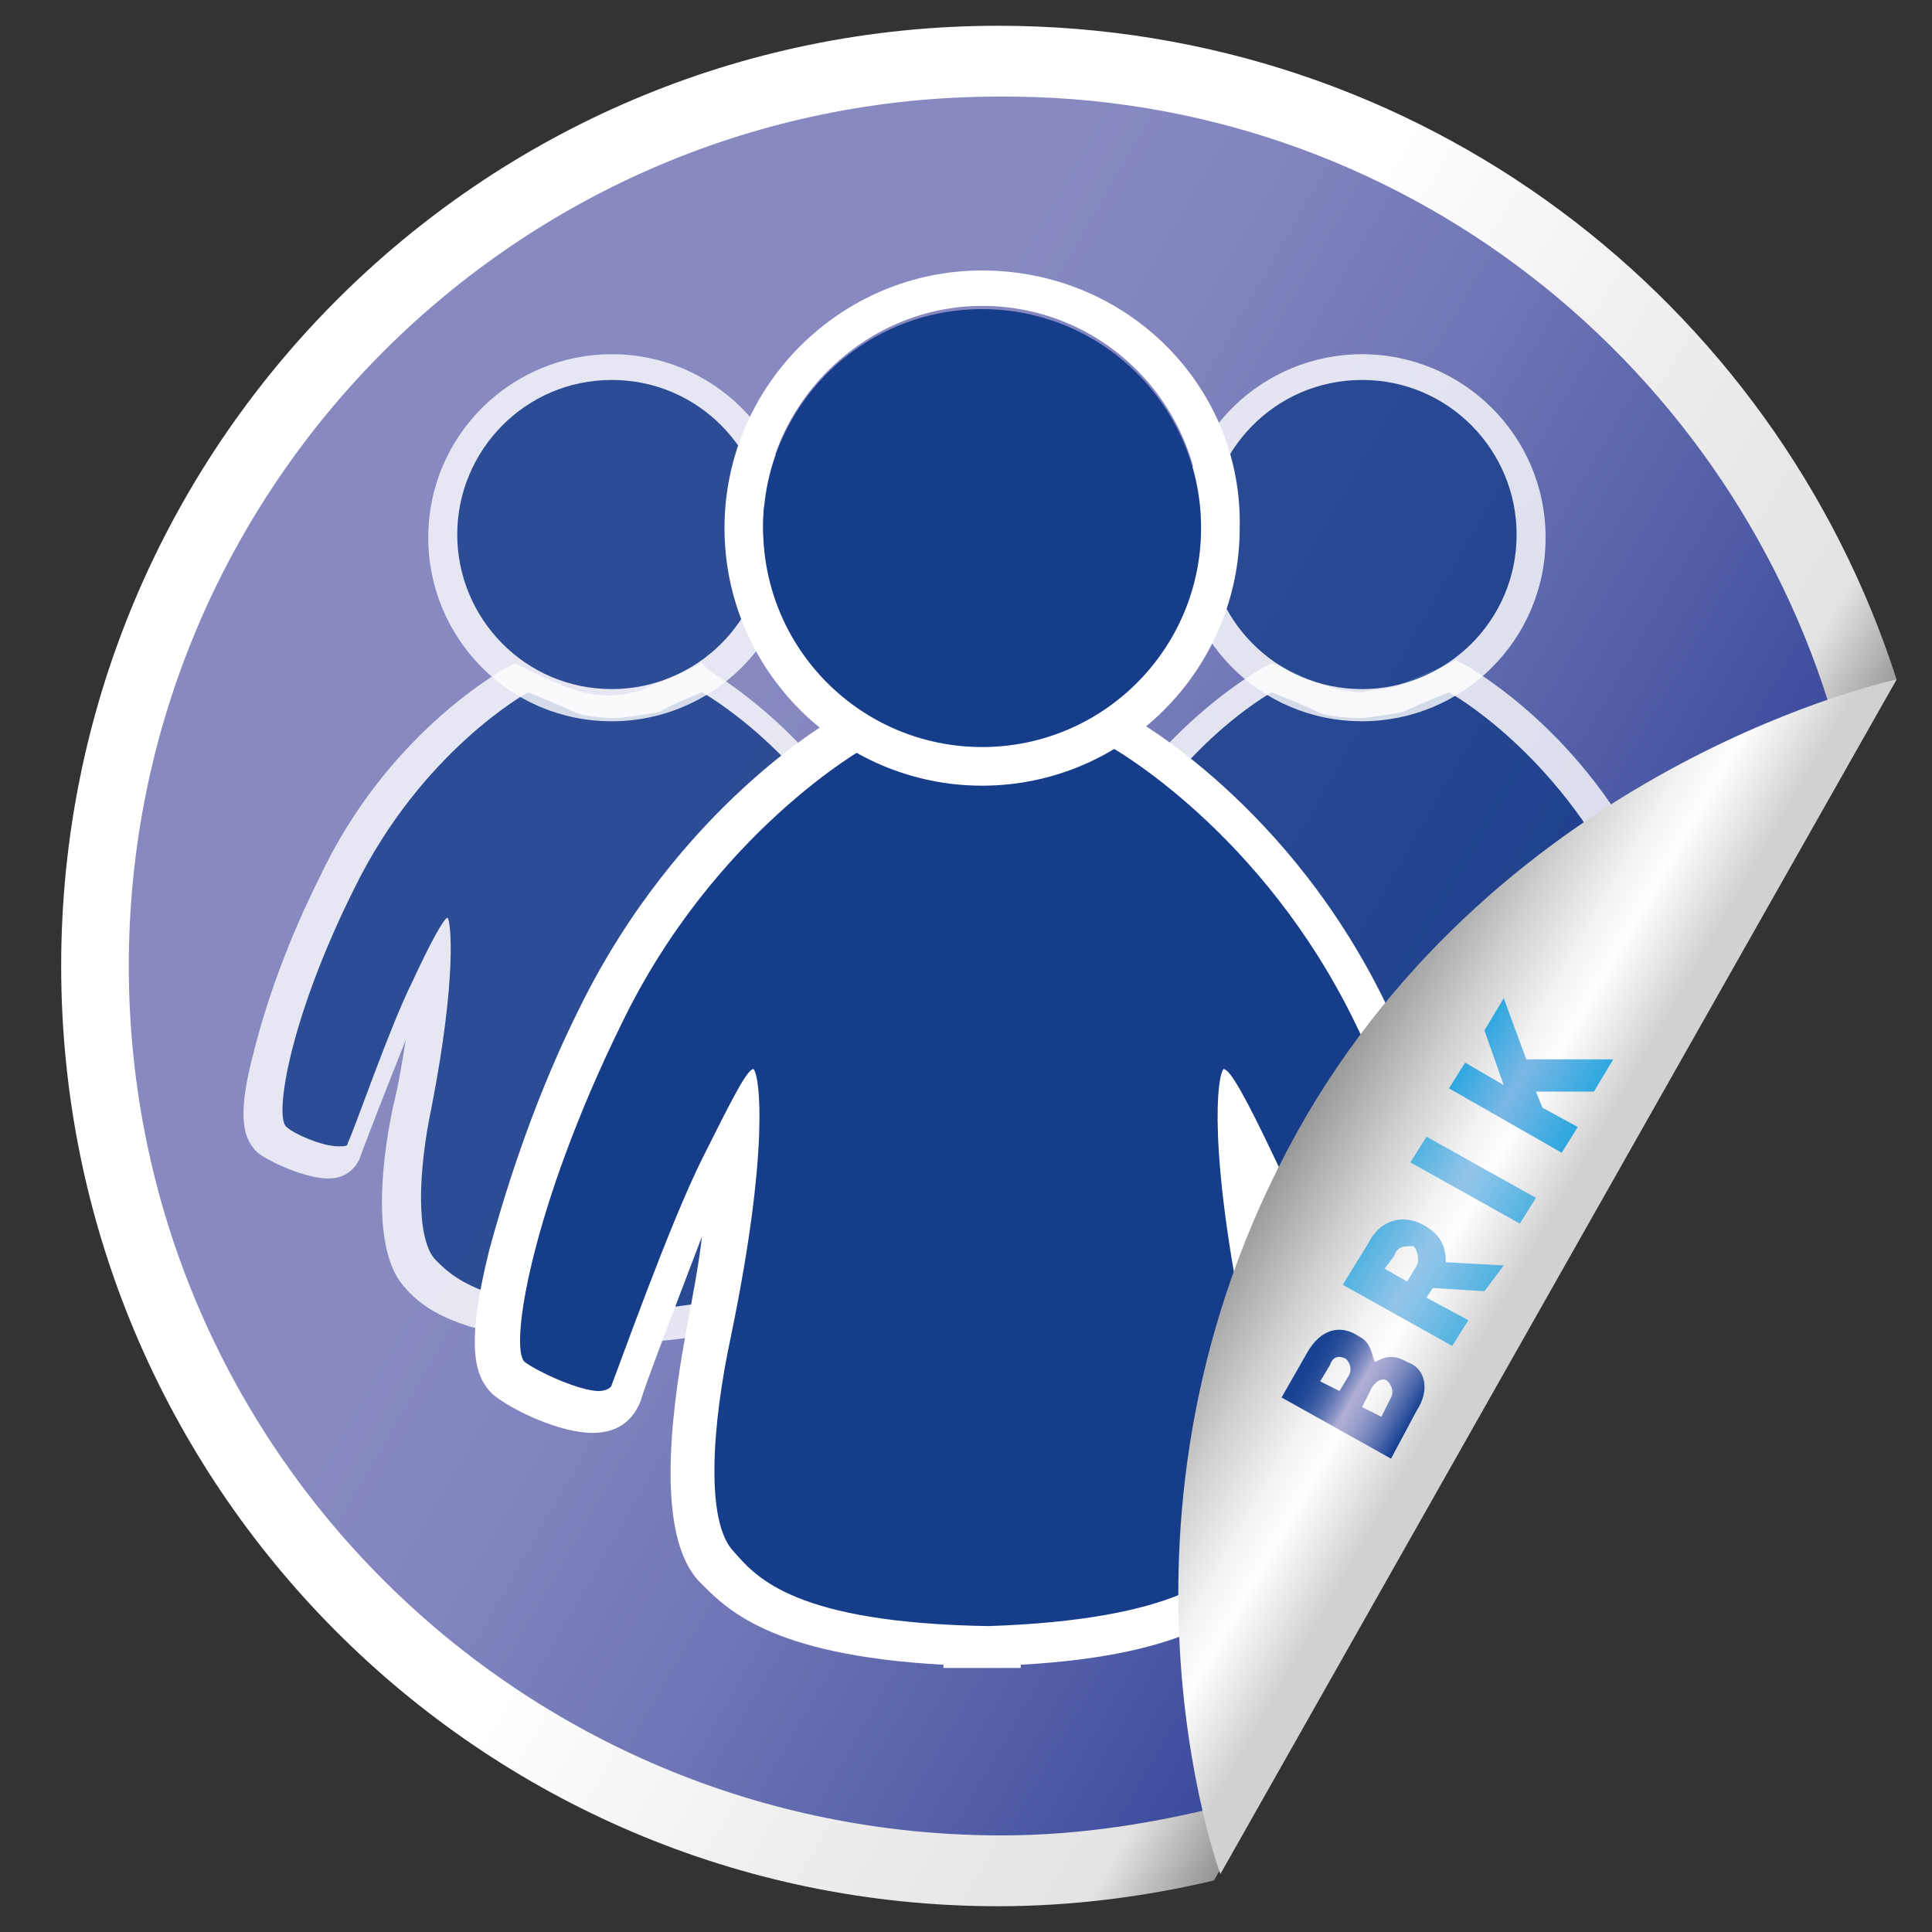 <?xml version="1.0" encoding="utf-8"?>
<!-- Generator: Adobe Illustrator 21.0.2, SVG Export Plug-In . SVG Version: 6.00 Build 0)  -->
<svg version="1.1" xmlns="http://www.w3.org/2000/svg" xmlns:xlink="http://www.w3.org/1999/xlink" x="0px" y="0px"
	 viewBox="0 0 60 60" style="enable-background:new 0 0 60 60;" xml:space="preserve">
<rect x="0" y="0" width="60" height="60" fill="#333333" stroke="none"/>
<style type="text/css">
	.st0{display:none;}
	.st1{display:inline;}
	.st2{fill:url(#SVGID_1_);}
	.st3{fill:url(#SVGID_2_);}
	.st4{opacity:0.85;}
	.st5{fill:#FFFFFF;}
	.st6{opacity:0.2;fill:url(#SVGID_3_);}
	.st7{fill:url(#SVGID_4_);}
	.st8{opacity:0.8;fill:url(#SVGID_5_);}
	.st9{fill:url(#SVGID_6_);}
	.st10{fill:url(#SVGID_7_);}
	.st11{opacity:0.8;}
	.st12{fill:url(#SVGID_8_);}
	.st13{fill:url(#SVGID_9_);}
	.st14{fill:url(#SVGID_10_);}
	.st15{fill:#153D8A;}
	.st16{fill:url(#SVGID_11_);}
	.st17{fill:url(#SVGID_12_);}
	.st18{opacity:0.8;fill:url(#SVGID_13_);}
	.st19{fill:url(#SVGID_14_);}
	.st20{fill:url(#SVGID_15_);}
	.st21{fill:url(#SVGID_16_);}
	.st22{fill:url(#SVGID_17_);}
	.st23{opacity:0.85;fill:#FFFFFF;}
	.st24{opacity:0.19;fill:url(#SVGID_18_);}
	.st25{fill:url(#SVGID_19_);}
	.st26{opacity:0.8;fill:url(#SVGID_20_);}
	.st27{fill:url(#SVGID_21_);}
	.st28{fill:url(#SVGID_22_);}
	.st29{fill:url(#SVGID_23_);}
	.st30{fill:url(#SVGID_24_);}
	.st31{fill:url(#SVGID_25_);}
	.st32{opacity:0.26;fill:url(#SVGID_26_);}
	.st33{fill:url(#SVGID_27_);}
	.st34{opacity:0.8;fill:url(#SVGID_28_);}
	.st35{fill:url(#SVGID_29_);}
	.st36{fill:url(#SVGID_30_);}
	.st37{fill:url(#SVGID_31_);}
</style>
<g id="innovatief" class="st0">
	<g class="st1">
		<linearGradient id="SVGID_1_" gradientUnits="userSpaceOnUse" x1="48.344" y1="39.965" x2="5.765" y2="15.382">
			<stop  offset="0" style="stop-color:#949494"/>
			<stop  offset="6.134970e-02" style="stop-color:#E3E3E3"/>
			<stop  offset="0.268" style="stop-color:#F0F0F0"/>
			<stop  offset="0.448" style="stop-color:#FFFFFF"/>
		</linearGradient>
		<path class="st2" d="M58.9,21.1L37.7,58.4c-2.1,0.5-4.4,0.8-6.7,0.8C14.9,59.2,1.9,46.1,1.9,30C1.9,13.9,14.9,0.8,31,0.8
			C44.1,0.8,55.1,9.3,58.9,21.1z"/>
		<linearGradient id="SVGID_2_" gradientUnits="userSpaceOnUse" x1="47.744" y1="39.619" x2="7.622" y2="16.454">
			<stop  offset="0" style="stop-color:#F06B22"/>
			<stop  offset="0.755" style="stop-color:#F4982B"/>
		</linearGradient>
		<path class="st3" d="M57.1,22.9L38.3,56c-2.3,0.6-4.7,1-7.2,1C16.1,57,4,44.9,4,30c0-14.9,12.1-27,27-27
			C43.5,2.9,54,11.4,57.1,22.9z"/>
		<g class="st4">
			<g>
				<path class="st5" d="M34.7,42.8c0,0.5-0.4,1-1,1H27c-0.5,0-1-0.4-1-1l0,0c0-0.5,0.4-1,1-1h6.7C34.2,41.8,34.7,42.2,34.7,42.8
					L34.7,42.8z"/>
				<path class="st5" d="M34,45.8c0,0.5-0.4,1-0.8,1h-5.6c-0.5,0-0.8-0.4-0.8-1l0,0c0-0.5,0.4-1,0.8-1h5.6
					C33.6,44.8,34,45.2,34,45.8L34,45.8z"/>
				<path class="st5" d="M32.3,48.1c0,0.3-0.2,0.5-0.4,0.5h-3c-0.2,0-0.4-0.2-0.4-0.5l0,0c0-0.3,0.2-0.5,0.4-0.5h3
					C32.1,47.5,32.3,47.8,32.3,48.1L32.3,48.1z"/>
				<polygon class="st5" points="19.6,31.9 16,35.8 14.4,33.1 				"/>
				<polygon class="st5" points="19.2,24.9 14,26.2 14.2,23 				"/>
				<polygon class="st5" points="22.7,18.9 18.1,16.1 20.5,14 				"/>
				<polygon class="st5" points="30.3,16.5 28.7,11.4 31.9,11.4 				"/>
				<polygon class="st5" points="41,31.9 44.7,35.8 46.3,33.1 				"/>
				<polygon class="st5" points="41.4,24.9 46.6,26.2 46.4,23 				"/>
				<polygon class="st5" points="37.9,18.9 42.5,16.1 40.1,14 				"/>
				<path class="st5" d="M39.6,27.5c0-4.8-4.1-8.7-9.2-8.7c0,0,0,0,0,0v0c-5.1,0-9.2,3.9-9.2,8.7c0,2.1,0.8,4.1,2.2,5.6l0,0
					c0,0,0.9,1.1,1.5,2.4c0.3,0.7,0.3,1.9,0.4,2.6v2c0,0.5,0.4,0.9,0.9,0.9h4.4v0l0,0h4.4c0.5,0,0.9-0.4,0.9-0.9v-2
					c0-0.8,0.1-2,0.4-2.6c0.5-1.3,1.5-2.4,1.5-2.4l0,0C38.7,31.6,39.6,29.6,39.6,27.5z M25.8,24.2c-1.1,1.4-0.9,3.5-1.9,3.3
					c-1.1-0.3-0.5-2.8,0.3-3.8c1.1-1.4,2.4-1.9,2.4-1.9s1.3-0.7,1.7,0.3C28.7,23.3,27,22.7,25.8,24.2z"/>
			</g>
		</g>
		<linearGradient id="SVGID_3_" gradientUnits="userSpaceOnUse" x1="4.003" y1="21.111" x2="49.515" y2="21.111">
			<stop  offset="0" style="stop-color:#F9AA63"/>
			<stop  offset="0.227" style="stop-color:#FBC494"/>
			<stop  offset="0.475" style="stop-color:#FDDEC2"/>
			<stop  offset="0.696" style="stop-color:#FEF0E3"/>
			<stop  offset="0.878" style="stop-color:#FFFBF8"/>
			<stop  offset="1" style="stop-color:#FFFFFF"/>
		</linearGradient>
		<path class="st6" d="M49.5,10.2C44.7,5.7,38.2,2.9,31,2.9C16.1,2.9,4,15,4,30c0,2.8,0.4,5.5,1.2,8.1c1,0.3,2.1,0.5,3.2,0.7
			C27.6,42.1,45.9,29.3,49.5,10.2z"/>
		<linearGradient id="SVGID_4_" gradientUnits="userSpaceOnUse" x1="48.449" y1="39.849" x2="40.297" y2="35.142">
			<stop  offset="0.129" style="stop-color:#D1D1D1"/>
			<stop  offset="0.387" style="stop-color:#FFFFFF"/>
			<stop  offset="0.502" style="stop-color:#F2F2F2"/>
			<stop  offset="0.716" style="stop-color:#D0D0D0"/>
			<stop  offset="1" style="stop-color:#999999"/>
		</linearGradient>
		<path class="st7" d="M58.8,21.2l-21,37.1c0,0-4.3-11.6,2.7-23.6C47,23.7,58.8,21.2,58.8,21.2z"/>
		<g>
			<linearGradient id="SVGID_5_" gradientUnits="userSpaceOnUse" x1="43.835" y1="44.105" x2="40.436" y2="42.142">
				<stop  offset="0" style="stop-color:#1EA8E0"/>
				<stop  offset="0.558" style="stop-color:#6CB3E2"/>
				<stop  offset="1" style="stop-color:#1EA8E0"/>
			</linearGradient>
			<path class="st8" d="M44,43.9l-0.8,1.5l-3.4-1.9l0.8-1.4c0.4-0.7,1-0.9,1.6-0.5c0.4,0.2,0.4,0.6,0.5,0.8c0.2-0.1,0.5-0.3,1,0
				C44.2,42.6,44.3,43.3,44,43.9z M41.2,42.5L40.9,43l0.6,0.3l0.3-0.5c0.1-0.2,0-0.4-0.1-0.5C41.5,42.3,41.4,42.3,41.2,42.5z
				 M42.6,43.2l-0.3,0.6l0.6,0.3l0.3-0.6c0.1-0.2,0-0.4-0.1-0.5C42.9,43,42.7,43,42.6,43.2z"/>
			<linearGradient id="SVGID_6_" gradientUnits="userSpaceOnUse" x1="45.857" y1="40.577" x2="42.458" y2="38.614">
				<stop  offset="0" style="stop-color:#1EA8E0"/>
				<stop  offset="0.558" style="stop-color:#6CB3E2"/>
				<stop  offset="1" style="stop-color:#1EA8E0"/>
			</linearGradient>
			<path class="st9" d="M46.1,40.2l-1.6-0.1l-0.2,0.3l1.3,0.7l-0.5,0.8L41.7,40l0.8-1.3c0.4-0.8,1.2-0.9,1.8-0.5
				c0.5,0.3,0.6,0.7,0.6,1.1l1.8,0.1L46.1,40.2z M43.2,39.1l-0.3,0.5l0.7,0.4l0.3-0.5c0.1-0.2,0-0.5-0.1-0.6
				C43.6,38.8,43.3,38.9,43.2,39.1z"/>
		</g>
		<g>
			<linearGradient id="SVGID_7_" gradientUnits="userSpaceOnUse" x1="47.377" y1="37.765" x2="43.979" y2="35.803">
				<stop  offset="0" style="stop-color:#F48720"/>
				<stop  offset="2.932520e-02" style="stop-color:#F58B28"/>
				<stop  offset="0.163" style="stop-color:#F79C48"/>
				<stop  offset="0.292" style="stop-color:#F9A85F"/>
				<stop  offset="0.414" style="stop-color:#FAAF6C"/>
				<stop  offset="0.521" style="stop-color:#FAB271"/>
				<stop  offset="1" style="stop-color:#F06B22"/>
			</linearGradient>
			<path class="st10" d="M47.1,38.2l-3.4-1.9l0.5-0.8l3.4,1.9L47.1,38.2z"/>
		</g>
		<g class="st11">
			<linearGradient id="SVGID_8_" gradientUnits="userSpaceOnUse" x1="49.194" y1="34.463" x2="45.79" y2="32.498">
				<stop  offset="0" style="stop-color:#1EA8E0"/>
				<stop  offset="0.558" style="stop-color:#6CB3E2"/>
				<stop  offset="1" style="stop-color:#1EA8E0"/>
			</linearGradient>
			<path class="st12" d="M49.5,34l-1.8,0l0.2,0.5l1.1,0.6l-0.5,0.8L45,33.9l0.5-0.8l1.2,0.7L46,32.1l0.6-1l0.7,1.9l2.7,0L49.5,34z"
				/>
		</g>
	</g>
</g>
<g id="betrokken">
	<g>
		<linearGradient id="SVGID_9_" gradientUnits="userSpaceOnUse" x1="48.344" y1="39.965" x2="5.765" y2="15.382">
			<stop  offset="0" style="stop-color:#949494"/>
			<stop  offset="6.134970e-02" style="stop-color:#E3E3E3"/>
			<stop  offset="0.268" style="stop-color:#F0F0F0"/>
			<stop  offset="0.448" style="stop-color:#FFFFFF"/>
		</linearGradient>
		<path class="st13" d="M58.9,21.1L37.7,58.4c-2.1,0.5-4.4,0.8-6.7,0.8C14.9,59.2,1.9,46.1,1.9,30C1.9,13.9,14.9,0.8,31,0.8
			C44.1,0.8,55.1,9.3,58.9,21.1z"/>
		<linearGradient id="SVGID_10_" gradientUnits="userSpaceOnUse" x1="47.744" y1="39.619" x2="7.622" y2="16.454">
			<stop  offset="0" style="stop-color:#39499B"/>
			<stop  offset="0.133" style="stop-color:#505CA6"/>
			<stop  offset="0.344" style="stop-color:#6F75B5"/>
			<stop  offset="0.524" style="stop-color:#8184BE"/>
			<stop  offset="0.65" style="stop-color:#8889C1"/>
		</linearGradient>
		<path class="st14" d="M57.1,22.9L38.3,56c-2.3,0.6-4.7,1-7.2,1C16.1,57,4,44.9,4,30c0-14.9,12.1-27,27-27
			C43.5,2.9,54,11.4,57.1,22.9z"/>
		<g class="st11">
			<path class="st15" d="M18.6,41.2c-4-0.2-5-1.2-5.5-1.7c-0.9-0.9-0.5-3.6-0.2-5.1c0.5-2.3,0.6-3.7,0.6-4.6c-0.2,0.3-0.3,0.7-0.5,1
				c-0.7,1.4-1.8,4.6-1.9,4.9c0,0.1-0.2,0.4-0.7,0.4c-0.6,0-1.6-0.5-1.9-0.7c-0.8-0.7,0.4-4.6,2-7.9c2.1-4.3,5.4-6.2,5.5-6.3
				l0.2-0.1l0.2,0.1c0,0,1,0.4,1.4,0.6c0.3,0.1,0.9,0.2,1.2,0.2h0c0.3,0,1-0.1,1.2-0.2c0.4-0.2,1.4-0.6,1.4-0.6l0.2-0.1l0.2,0.1
				c0.1,0.1,3.4,1.9,5.5,6.3c1.6,3.3,2.8,7.3,2,7.9c-0.4,0.3-1.3,0.7-1.9,0.7l0,0c-0.5,0-0.6-0.3-0.7-0.4c-0.1-0.3-1.3-3.5-1.9-4.9
				c-0.1-0.3-0.3-0.7-0.5-1c0,0.9,0.1,2.4,0.6,4.6c0.3,1.5,0.7,4.2-0.2,5.1c-0.5,0.6-1.5,1.6-5.5,1.7v0l-0.4,0L18.6,41.2L18.6,41.2z
				"/>
			<path class="st5" d="M21.8,21.5c0,0,3.3,1.8,5.4,6.1c2,4.1,2.5,7.1,2.1,7.4c-0.3,0.2-1.2,0.6-1.6,0.6c-0.1,0-0.2,0-0.3-0.1
				c-0.1-0.4-1.3-3.5-2-5c-0.6-1.3-1-2-1.1-2c0,0,0,0,0,0c-0.1,0.1-0.3,1.8,0.5,5.9c0.4,1.9,0.5,4.1-0.1,4.7
				c-0.5,0.5-1.4,1.5-5.6,1.6v0c0,0,0,0,0,0c0,0,0,0,0,0v0c-4.2-0.1-5.1-1.1-5.6-1.6c-0.6-0.7-0.5-2.8-0.1-4.7
				c0.8-4.1,0.6-5.8,0.5-5.9c0,0,0,0,0,0c-0.1,0-0.5,0.7-1.1,2c-0.7,1.4-1.8,4.6-2,5c0,0.1-0.1,0.1-0.3,0.1c-0.5,0-1.4-0.4-1.6-0.6
				c-0.4-0.3,0.1-3.4,2.1-7.4c2.1-4.3,5.4-6.1,5.4-6.1s1,0.4,1.4,0.6c0.4,0.2,1.3,0.2,1.3,0.2h0.1c0,0,0.9-0.1,1.3-0.2
				C20.8,21.9,21.8,21.5,21.8,21.5 M21.8,20.6l-0.4,0.2c0,0-1,0.4-1.4,0.6c-0.2,0.1-0.7,0.2-1.1,0.2c-0.4,0-0.9-0.1-1.1-0.2
				c-0.4-0.1-1.4-0.6-1.4-0.6l-0.4-0.2l-0.4,0.2c-0.1,0.1-3.6,2-5.7,6.5c-0.9,1.8-1.6,3.7-2,5.3c-0.6,2.2-0.3,2.8,0.1,3.2
				c0.4,0.3,1.5,0.8,2.2,0.8c0.6,0,0.9-0.4,1-0.7c0.1-0.3,0.8-2.1,1.4-3.6c-0.1,0.6-0.2,1.3-0.4,2.1c-0.4,1.9-0.6,4.4,0.3,5.5l0,0
				c0.5,0.6,1.5,1.6,5.4,1.8v0.1l0.9,0h0h0l0.9,0v-0.1c3.9-0.2,4.8-1.2,5.4-1.8l0,0c1-1,0.7-3.5,0.3-5.5c-0.2-0.8-0.3-1.5-0.4-2.1
				c0.6,1.5,1.3,3.4,1.4,3.6c0.1,0.3,0.4,0.7,1,0.7c0.7,0,1.8-0.5,2.2-0.8c0.4-0.3,0.7-0.9,0.1-3.2c-0.4-1.6-1.1-3.4-2-5.3
				c-2.1-4.5-5.6-6.4-5.7-6.5L21.8,20.6L21.8,20.6z"/>
		</g>
		<g class="st11">
			<path class="st15" d="M19,21.9c-2.9,0-5.3-2.4-5.3-5.3c0-2.9,2.4-5.3,5.3-5.3c2.9,0,5.3,2.4,5.3,5.3C24.3,19.6,21.9,21.9,19,21.9
				L19,21.9z"/>
			<path class="st5" d="M19,11.8c2.7,0,4.8,2.2,4.8,4.8c0,2.7-2.2,4.8-4.8,4.8c-2.7,0-4.8-2.2-4.8-4.8C14.2,14,16.3,11.8,19,11.8
				 M19,11c-3.1,0-5.7,2.5-5.7,5.7c0,3.1,2.5,5.7,5.7,5.7c3.1,0,5.7-2.5,5.7-5.7C24.7,13.5,22.1,11,19,11L19,11z"/>
		</g>
		<g class="st11">
			<path class="st15" d="M42.7,41.2c4-0.2,5-1.2,5.5-1.7c0.9-0.9,0.5-3.6,0.2-5.1c-0.5-2.3-0.6-3.7-0.6-4.6c0.2,0.3,0.3,0.7,0.5,1
				c0.7,1.4,1.8,4.6,1.9,4.9c0,0.1,0-2.4,0.5-2.4c0.6,0,0.2-1.4,0.5-1.6c0.8-0.7,1.2-1-0.4-4.3c-2.1-4.3-5.4-6.2-5.5-6.3L45.1,21
				l-0.2,0.1c0,0-1,0.4-1.4,0.6c-0.3,0.1-0.9,0.2-1.2,0.2h0c-0.3,0-1-0.1-1.2-0.2c-0.4-0.2-1.4-0.6-1.4-0.6L39.5,21l-0.2,0.1
				c-0.1,0.1-3.4,1.9-5.5,6.3c-1.6,3.3-2.8,7.3-2,7.9c0.4,0.3,1.3,0.7,1.9,0.7l0,0c0.5,0,0.6-0.3,0.7-0.4c0.1-0.3,1.3-3.5,1.9-4.9
				c0.1-0.3,0.3-0.7,0.5-1c0,0.9-0.1,2.4-0.6,4.6c-0.3,1.5-0.7,4.2,0.2,5.1c0.5,0.6,1.5,1.6,5.5,1.7v0l0.4,0L42.7,41.2L42.7,41.2z"
				/>
			<path class="st5" d="M39.5,21.5c0,0,1,0.4,1.4,0.6c0.4,0.2,1.3,0.2,1.3,0.2h0.1c0,0,0.9-0.1,1.3-0.2c0.4-0.2,1.4-0.6,1.4-0.6
				s3.3,1.8,5.4,6.1c2,4.1,0.8,4,0.5,4.3c-0.3,0.2,0.3,1.4-0.2,1.4c-0.1,0-0.5,0.8-0.5,0.7c-0.1-0.4-0.8-2-1.5-3.5
				c-0.6-1.3-1-2-1.1-2c0,0,0,0,0,0c-0.1,0.1-0.3,1.8,0.5,5.9c0.4,1.9,0.5,4.1-0.1,4.7c-0.5,0.5-1.4,1.5-5.6,1.6v0c0,0,0,0,0,0
				c0,0,0,0,0,0v0c-4.2-0.1-5.1-1.1-5.6-1.6c-0.6-0.7-0.5-2.8-0.1-4.7c0.8-4.1,0.6-5.8,0.5-5.9c0,0,0,0,0,0c-0.1,0-0.5,0.7-1.1,2
				c-0.7,1.4-1.8,4.6-2,5c0,0.1-0.1,0.1-0.3,0.1c-0.5,0-1.4-0.4-1.6-0.6c-0.4-0.3,0.1-3.4,2.1-7.4C36.2,23.3,39.5,21.5,39.5,21.5
				 M39.5,20.6l-0.4,0.2c-0.1,0.1-3.6,2-5.7,6.5c-0.9,1.8-1.6,3.7-2,5.3c-0.6,2.2-0.3,2.8,0.1,3.2c0.4,0.3,1.5,0.8,2.2,0.8
				c0.6,0,0.9-0.4,1-0.7c0.1-0.3,0.8-2.1,1.4-3.6c-0.1,0.6-0.2,1.3-0.4,2.1c-0.4,1.9-0.6,4.4,0.3,5.5l0,0c0.5,0.6,1.5,1.6,5.4,1.8
				v0.1l0.9,0h0h0l0.9,0v-0.1c3.9-0.2,4.1-1.3,4.6-1.9l0.2-0.5c1-1,1.3-3,0.9-4.9c-0.2-0.8-0.3-1.5-0.4-2.1c0.6,1.5,1.3,3.4,1.4,3.6
				c0.1,0.3-0.5-1.6,0.1-1.6c0.7,0,0.3-1,0.7-1.4c0.4-0.3,2-1.3,1.5-3.6c-0.4-1.6,0-0.2-0.9-2.1c-2.1-4.5-5.6-6.4-5.7-6.5l-0.4-0.2
				l-0.4,0.2c0,0-1,0.4-1.4,0.6c-0.2,0.1-0.7,0.1-1.1,0.2c-0.3,0-0.9-0.1-1.1-0.2c-0.4-0.1-1.4-0.6-1.4-0.6L39.5,20.6L39.5,20.6z"/>
		</g>
		<g class="st11">
			<path class="st15" d="M42.3,21.9c2.9,0,5.3-2.4,5.3-5.3c0-2.9-2.4-5.3-5.3-5.3c-2.9,0-5.3,2.4-5.3,5.3
				C37.1,19.6,39.4,21.9,42.3,21.9L42.3,21.9z"/>
			<path class="st5" d="M42.3,11.8c2.7,0,4.8,2.2,4.8,4.8c0,2.7-2.2,4.8-4.8,4.8c-2.7,0-4.8-2.2-4.8-4.8
				C37.5,14,39.6,11.8,42.3,11.8 M42.3,11c-3.1,0-5.7,2.5-5.7,5.7c0,3.1,2.5,5.7,5.7,5.7c3.1,0,5.7-2.5,5.7-5.7
				C48,13.5,45.4,11,42.3,11L42.3,11z"/>
		</g>
		<g>
			<path class="st15" d="M29.9,51c-5.7-0.2-7-1.6-7.8-2.4c-1.2-1.3-0.7-5.1-0.3-7.2c0.6-3.2,0.8-5.3,0.8-6.5c-0.2,0.5-0.5,1-0.7,1.4
				c-1,2-2.6,6.5-2.7,7c-0.1,0.2-0.3,0.6-0.9,0.6c-0.8,0-2.2-0.6-2.7-1.1c-1.1-0.9,0.6-6.5,2.8-11.2c3-6.1,7.6-8.7,7.8-8.9l0.3-0.1
				l0.3,0.1c0,0,1.4,0.6,2,0.8c0.4,0.1,1.2,0.3,1.7,0.3h0c0.5,0,1.4-0.2,1.7-0.3c0.6-0.2,1.9-0.8,2-0.8l0.3-0.1l0.3,0.1
				c0.2,0.1,4.9,2.7,7.8,8.9c2.3,4.7,3.9,10.3,2.8,11.2c-0.5,0.4-1.9,1.1-2.7,1.1l0,0c-0.7,0-0.9-0.4-0.9-0.6c-0.2-0.5-1.8-5-2.7-7
				c-0.2-0.4-0.4-0.9-0.7-1.4c0,1.2,0.2,3.3,0.8,6.5c0.4,2.1,1,5.9-0.3,7.2c-0.7,0.8-2.1,2.2-7.7,2.4v0l-0.6,0L29.9,51L29.9,51z"/>
			<path class="st5" d="M34.5,23.2c0,0,4.7,2.6,7.6,8.6c2.8,5.7,3.5,10.1,3,10.5c-0.4,0.3-1.7,0.9-2.3,0.9c-0.2,0-0.3,0-0.4-0.2
				c-0.2-0.5-1.8-5-2.8-7c-0.9-1.9-1.4-2.8-1.6-2.8c0,0,0,0,0,0c-0.2,0.2-0.5,2.5,0.7,8.3c0.5,2.7,0.8,5.7-0.1,6.7
				c-0.7,0.7-2,2.1-7.9,2.3v0c0,0,0,0,0,0c0,0,0,0,0,0v0c-6-0.1-7.2-1.5-7.9-2.3c-0.9-0.9-0.7-3.9-0.1-6.7c1.2-5.8,0.9-8.1,0.7-8.3
				c0,0,0,0,0,0c-0.2,0-0.7,1-1.6,2.8c-1,2-2.6,6.5-2.8,7c0,0.1-0.2,0.2-0.4,0.2c-0.6,0-1.9-0.6-2.3-0.9c-0.5-0.4,0.2-4.8,3-10.5
				c2.9-6,7.6-8.6,7.6-8.6s1.4,0.6,2,0.8c0.6,0.2,1.9,0.3,1.9,0.3h0.1c0,0,1.3-0.1,1.9-0.3C33.1,23.8,34.5,23.2,34.5,23.2
				 M34.5,21.9L34,22.1c0,0-1.4,0.6-1.9,0.8c-0.3,0.1-1,0.2-1.5,0.3C30,23.2,29.3,23,29,22.9c-0.5-0.2-1.9-0.8-1.9-0.8l-0.5-0.2
				l-0.5,0.3c-0.2,0.1-5,2.8-8.1,9.1c-1.3,2.6-2.2,5.3-2.8,7.5c-0.8,3.2-0.4,4,0.1,4.5c0.6,0.5,2.1,1.2,3.1,1.2c0.9,0,1.3-0.5,1.5-1
				c0.1-0.4,1.1-3,1.9-5.1c-0.1,0.9-0.3,1.9-0.5,3c-0.5,2.7-0.9,6.3,0.4,7.7l0,0c0.8,0.8,2.1,2.3,7.6,2.6v0.1l1.2,0l0,0l0,0l1.2,0
				v-0.1c5.4-0.3,6.8-1.8,7.6-2.6l0,0c1.3-1.4,1-5,0.4-7.7c-0.2-1.1-0.4-2.2-0.5-3c0.9,2.1,1.8,4.8,2,5.1c0.2,0.5,0.6,1,1.5,1
				c1,0,2.5-0.7,3.1-1.2c0.5-0.4,0.9-1.3,0.1-4.5c-0.6-2.2-1.5-4.9-2.8-7.5c-3-6.3-7.9-9-8.1-9.1L34.5,21.9L34.5,21.9z"/>
		</g>
		<g>
			<path class="st5" d="M30.5,9.5c3.8,0,6.8,3.1,6.8,6.8c0,3.8-3.1,6.8-6.8,6.8c-3.8,0-6.8-3.1-6.8-6.8C23.7,12.6,26.8,9.5,30.5,9.5
				 M30.5,8.4c-4.4,0-8,3.6-8,8c0,4.4,3.6,8,8,8c4.4,0,8-3.6,8-8C38.6,12,35,8.4,30.5,8.4L30.5,8.4z"/>
		</g>
		<g>
			<circle class="st15" cx="30.5" cy="16.4" r="6.8"/>
		</g>
		<linearGradient id="SVGID_11_" gradientUnits="userSpaceOnUse" x1="48.521" y1="39.721" x2="40.37" y2="35.015">
			<stop  offset="0.129" style="stop-color:#D1D1D1"/>
			<stop  offset="0.387" style="stop-color:#FFFFFF"/>
			<stop  offset="0.502" style="stop-color:#F2F2F2"/>
			<stop  offset="0.716" style="stop-color:#D0D0D0"/>
			<stop  offset="1" style="stop-color:#999999"/>
		</linearGradient>
		<path class="st16" d="M58.9,21.1l-21,37.1c0,0-4.3-11.6,2.7-23.6C47.1,23.6,58.9,21.1,58.9,21.1z"/>
		<g>
			<linearGradient id="SVGID_12_" gradientUnits="userSpaceOnUse" x1="43.908" y1="43.977" x2="40.508" y2="42.014">
				<stop  offset="0" style="stop-color:#164193"/>
				<stop  offset="0.123" style="stop-color:#4C67AA"/>
				<stop  offset="0.238" style="stop-color:#7686BC"/>
				<stop  offset="0.342" style="stop-color:#959BCA"/>
				<stop  offset="0.429" style="stop-color:#A8A9D2"/>
				<stop  offset="0.491" style="stop-color:#AFAED5"/>
				<stop  offset="0.528" style="stop-color:#979DCA"/>
				<stop  offset="0.598" style="stop-color:#7081BA"/>
				<stop  offset="0.671" style="stop-color:#4F6AAC"/>
				<stop  offset="0.746" style="stop-color:#3658A1"/>
				<stop  offset="0.823" style="stop-color:#244B99"/>
				<stop  offset="0.905" style="stop-color:#194394"/>
				<stop  offset="1" style="stop-color:#164193"/>
			</linearGradient>
			<path class="st17" d="M44,43.8l-0.8,1.5l-3.4-1.9l0.8-1.4c0.4-0.7,1-0.9,1.6-0.5c0.4,0.2,0.4,0.6,0.5,0.8c0.2-0.1,0.5-0.3,1,0
				C44.3,42.5,44.4,43.2,44,43.8z M41.3,42.4L41,42.9l0.6,0.3l0.3-0.5c0.1-0.2,0-0.4-0.1-0.5C41.6,42.1,41.4,42.1,41.3,42.4z
				 M42.6,43.1l-0.3,0.6l0.6,0.3l0.3-0.6c0.1-0.2,0-0.4-0.1-0.5C43,42.8,42.8,42.8,42.6,43.1z"/>
			<linearGradient id="SVGID_13_" gradientUnits="userSpaceOnUse" x1="45.93" y1="40.45" x2="42.53" y2="38.487">
				<stop  offset="0" style="stop-color:#2FA8E0"/>
				<stop  offset="0.558" style="stop-color:#7BB7E5"/>
				<stop  offset="1" style="stop-color:#2FA8E0"/>
			</linearGradient>
			<path class="st18" d="M46.1,40.1l-1.6-0.1l-0.2,0.3l1.3,0.7l-0.5,0.8l-3.4-1.9l0.8-1.3c0.4-0.8,1.2-0.9,1.8-0.5
				c0.5,0.3,0.6,0.7,0.6,1.1l1.8,0.1L46.1,40.1z M43.3,39L43,39.4l0.7,0.4l0.3-0.5c0.1-0.2,0-0.5-0.1-0.6
				C43.6,38.7,43.4,38.7,43.3,39z"/>
		</g>
		<g class="st11">
			<linearGradient id="SVGID_14_" gradientUnits="userSpaceOnUse" x1="47.449" y1="37.637" x2="44.051" y2="35.675">
				<stop  offset="0" style="stop-color:#2FA8E0"/>
				<stop  offset="0.558" style="stop-color:#7BB7E5"/>
				<stop  offset="1" style="stop-color:#2FA8E0"/>
			</linearGradient>
			<path class="st19" d="M47.2,38l-3.4-1.9l0.5-0.8l3.4,1.9L47.2,38z"/>
		</g>
		<g>
			<linearGradient id="SVGID_15_" gradientUnits="userSpaceOnUse" x1="49.266" y1="34.335" x2="45.862" y2="32.37">
				<stop  offset="0" style="stop-color:#2FA8E0"/>
				<stop  offset="0.558" style="stop-color:#7BB7E5"/>
				<stop  offset="1" style="stop-color:#2FA8E0"/>
			</linearGradient>
			<path class="st20" d="M49.5,33.9l-1.8,0l0.2,0.5l1.1,0.6l-0.5,0.8L45,33.8l0.5-0.8l1.2,0.7L46.1,32l0.6-1l0.7,1.9l2.7,0
				L49.5,33.9z"/>
		</g>
	</g>
</g>
<g id="resultaatgericht" class="st0">
	<g class="st1">
		<linearGradient id="SVGID_16_" gradientUnits="userSpaceOnUse" x1="48.344" y1="39.965" x2="5.765" y2="15.382">
			<stop  offset="0" style="stop-color:#949494"/>
			<stop  offset="6.134970e-02" style="stop-color:#E3E3E3"/>
			<stop  offset="0.268" style="stop-color:#F0F0F0"/>
			<stop  offset="0.448" style="stop-color:#FFFFFF"/>
		</linearGradient>
		<path class="st21" d="M58.9,21.1L37.7,58.4c-2.1,0.5-4.4,0.8-6.7,0.8C14.9,59.2,1.9,46.1,1.9,30C1.9,13.9,14.9,0.8,31,0.8
			C44.1,0.8,55.1,9.3,58.9,21.1z"/>
		<linearGradient id="SVGID_17_" gradientUnits="userSpaceOnUse" x1="47.744" y1="39.619" x2="7.622" y2="16.454">
			<stop  offset="0.141" style="stop-color:#009FE3"/>
			<stop  offset="0.302" style="stop-color:#00B0EB"/>
			<stop  offset="0.497" style="stop-color:#61C7F2"/>
		</linearGradient>
		<path class="st22" d="M57.1,22.9L38.3,56c-2.3,0.6-4.7,1-7.2,1C16.1,57,4,44.9,4,30c0-14.9,12.1-27,27-27
			C43.5,2.9,54,11.4,57.1,22.9z"/>
		<polygon class="st23" points="46.5,24.5 46.5,12.4 34.5,12.4 38.1,16.1 29.2,25 24.6,20.3 11.4,33.6 16.2,38.4 24.6,30 29.2,34.7 
			43,20.9 		"/>
		<polygon class="st23" points="38.7,27.6 38.7,42.6 42.1,42.6 42.1,24.2 		"/>
		<polygon class="st23" points="34.1,32.2 34.1,42.6 37.6,42.6 37.6,28.7 		"/>
		<polygon class="st23" points="29.7,36.6 29.7,42.6 33.1,42.6 33.1,33.2 		"/>
		<polygon class="st23" points="25.3,33.1 25.3,42.6 28.7,42.6 28.7,36.6 		"/>
		<polygon class="st23" points="20.8,36.3 20.8,42.6 24.2,42.6 24.2,32.9 		"/>
		<polygon class="st23" points="16.4,40.7 16.4,42.6 19.8,42.6 19.8,37.3 		"/>
		<linearGradient id="SVGID_18_" gradientUnits="userSpaceOnUse" x1="29.559" y1="37.182" x2="23.676" y2="3.813">
			<stop  offset="3.067480e-02" style="stop-color:#61C7F2"/>
			<stop  offset="0.957" style="stop-color:#FFFFFF"/>
		</linearGradient>
		<path class="st24" d="M49.5,10.2C44.7,5.7,38.2,2.9,31,2.9C16.1,2.9,4,15,4,30c0,2.8,0.4,5.5,1.2,8.1c1,0.3,2.1,0.5,3.2,0.7
			C27.6,42.1,45.9,29.3,49.5,10.2z"/>
		<linearGradient id="SVGID_19_" gradientUnits="userSpaceOnUse" x1="48.554" y1="39.727" x2="40.403" y2="35.021">
			<stop  offset="0.129" style="stop-color:#D1D1D1"/>
			<stop  offset="0.387" style="stop-color:#FFFFFF"/>
			<stop  offset="0.502" style="stop-color:#F2F2F2"/>
			<stop  offset="0.716" style="stop-color:#D0D0D0"/>
			<stop  offset="1" style="stop-color:#999999"/>
		</linearGradient>
		<path class="st25" d="M58.9,21.1l-21,37.1c0,0-4.3-11.6,2.7-23.6C47.1,23.6,58.9,21.1,58.9,21.1z"/>
		<g>
			<linearGradient id="SVGID_20_" gradientUnits="userSpaceOnUse" x1="43.941" y1="43.983" x2="40.541" y2="42.02">
				<stop  offset="0" style="stop-color:#2FA8E0"/>
				<stop  offset="0.558" style="stop-color:#7BB7E5"/>
				<stop  offset="1" style="stop-color:#2FA8E0"/>
			</linearGradient>
			<path class="st26" d="M44.1,43.8l-0.8,1.5l-3.4-1.9l0.8-1.4c0.4-0.7,1-0.9,1.6-0.5c0.4,0.2,0.4,0.6,0.5,0.8c0.2-0.1,0.5-0.3,1,0
				C44.3,42.5,44.4,43.2,44.1,43.8z M41.3,42.4L41,42.9l0.6,0.3l0.3-0.5c0.1-0.2,0-0.4-0.1-0.5C41.7,42.1,41.5,42.1,41.3,42.4z
				 M42.7,43.1l-0.3,0.6l0.6,0.3l0.3-0.6c0.1-0.2,0-0.4-0.1-0.5C43,42.9,42.8,42.8,42.7,43.1z"/>
			<linearGradient id="SVGID_21_" gradientUnits="userSpaceOnUse" x1="45.962" y1="40.456" x2="42.563" y2="38.493">
				<stop  offset="0" style="stop-color:#009FE3"/>
				<stop  offset="0.224" style="stop-color:#00B0EB"/>
				<stop  offset="0.497" style="stop-color:#61C7F2"/>
				<stop  offset="1" style="stop-color:#009FE3"/>
			</linearGradient>
			<path class="st27" d="M46.2,40.1l-1.6-0.1l-0.2,0.3l1.3,0.7l-0.5,0.8l-3.4-1.9l0.8-1.3c0.4-0.8,1.2-0.9,1.8-0.5
				c0.5,0.3,0.6,0.7,0.6,1.1l1.8,0.1L46.2,40.1z M43.3,39L43,39.4l0.7,0.4l0.3-0.5c0.1-0.2,0-0.5-0.1-0.6
				C43.7,38.7,43.4,38.7,43.3,39z"/>
		</g>
		<g class="st11">
			<linearGradient id="SVGID_22_" gradientUnits="userSpaceOnUse" x1="47.482" y1="37.643" x2="44.084" y2="35.681">
				<stop  offset="0" style="stop-color:#2FA8E0"/>
				<stop  offset="0.558" style="stop-color:#7BB7E5"/>
				<stop  offset="1" style="stop-color:#2FA8E0"/>
			</linearGradient>
			<path class="st28" d="M47.2,38.1l-3.4-1.9l0.5-0.8l3.4,1.9L47.2,38.1z"/>
		</g>
		<g class="st11">
			<linearGradient id="SVGID_23_" gradientUnits="userSpaceOnUse" x1="49.299" y1="34.341" x2="45.895" y2="32.376">
				<stop  offset="0" style="stop-color:#2FA8E0"/>
				<stop  offset="0.558" style="stop-color:#7BB7E5"/>
				<stop  offset="1" style="stop-color:#2FA8E0"/>
			</linearGradient>
			<path class="st29" d="M49.6,33.9l-1.8,0l0.2,0.5l1.1,0.6l-0.5,0.8l-3.4-1.9l0.5-0.8l1.2,0.7L46.1,32l0.6-1l0.7,1.9l2.7,0
				L49.6,33.9z"/>
		</g>
	</g>
</g>
<g id="kwaliteit" class="st0">
	<g class="st1">
		<linearGradient id="SVGID_24_" gradientUnits="userSpaceOnUse" x1="48.344" y1="40.046" x2="5.765" y2="15.463">
			<stop  offset="0" style="stop-color:#949494"/>
			<stop  offset="6.134970e-02" style="stop-color:#E3E3E3"/>
			<stop  offset="0.268" style="stop-color:#F0F0F0"/>
			<stop  offset="0.448" style="stop-color:#FFFFFF"/>
		</linearGradient>
		<path class="st30" d="M58.9,21.2L37.7,58.5c-2.1,0.5-4.4,0.8-6.7,0.8c-16.1,0-29.2-13.1-29.2-29.2S14.9,0.9,31,0.9
			C44.1,0.9,55.1,9.4,58.9,21.2z"/>
		<linearGradient id="SVGID_25_" gradientUnits="userSpaceOnUse" x1="47.744" y1="39.699" x2="7.622" y2="16.535">
			<stop  offset="0" style="stop-color:#376A2C"/>
			<stop  offset="7.692752e-02" style="stop-color:#4F8029"/>
			<stop  offset="0.198" style="stop-color:#6E9C26"/>
			<stop  offset="0.317" style="stop-color:#85B023"/>
			<stop  offset="0.428" style="stop-color:#92BD22"/>
			<stop  offset="0.528" style="stop-color:#97C121"/>
		</linearGradient>
		<path class="st31" d="M57.1,22.9L38.3,56.1c-2.3,0.6-4.7,1-7.2,1c-14.9,0-27-12.1-27-27C4,15.1,16.1,3,31,3
			C43.5,3,54,11.5,57.1,22.9z"/>
		<g class="st4">
			<path class="st5" d="M38.7,37.9c0.3,0,0.5-0.2,0.5-0.5c0-0.3-0.2-0.5-0.5-0.5H23.8c-0.3,0-0.5,0.2-0.5,0.5c0,0.3,0.2,0.5,0.5,0.5
				H38.7z"/>
			<path class="st5" d="M30,25.8h-6.2c-0.3,0-0.5,0.2-0.5,0.5c0,0.3,0.2,0.5,0.5,0.5H30c0.3,0,0.5-0.2,0.5-0.5
				C30.6,26,30.3,25.8,30,25.8z"/>
			<path class="st5" d="M30,23.5h-6.2c-0.3,0-0.5,0.2-0.5,0.5c0,0.3,0.2,0.5,0.5,0.5H30c0.3,0,0.5-0.2,0.5-0.5
				C30.6,23.8,30.3,23.5,30,23.5z"/>
			<path class="st5" d="M34.8,14.6H23.5h-0.3c-2.3,0-4.1,1.9-4.1,4.1v8.7c-1.6,0.5-2.9,1.9-3.2,3.7c-0.5,2.6,1.3,5,3.9,5.5
				c1.8,0.3,3.5-0.4,4.6-1.7h14.4c0.3,0,0.5-0.2,0.5-0.5c0-0.3-0.2-0.5-0.5-0.5H24.9c0.1-0.3,0.2-0.7,0.3-1c0.1-0.3,0.1-0.6,0.1-0.9
				h13.4c0.3,0,0.5-0.2,0.5-0.5c0-0.3-0.2-0.5-0.5-0.5H25.2c-0.4-1.8-1.9-3.2-3.8-3.5c-0.1,0-0.1,0-0.2,0v-8.5c0-1.1,0.9-2,2-2h9.2
				v4.9c0,2.3,1.9,4.1,4.1,4.1h5.1v13.4c0,1.1-0.9,2-2,2H24.1c-0.1,0-0.2,0-0.4,0.1c-0.4,0.1-0.7,0.5-0.7,1c0,0.6,0.5,1.1,1.1,1.1v0
				h15.6c2.3,0,4.1-1.9,4.1-4.1v-1.2V23.5C43.8,23.5,34.9,14.6,34.8,14.6z M36.5,23.6c-1.1,0-2-0.9-2-2v-4.3l6.3,6.3H36.5z"/>
			<path class="st5" d="M19.6,37.4c-1.2-0.2-2.2-0.8-3-1.6l-2,11.6l3.9-4.1l2.4,5.2l2-11.6C21.9,37.5,20.8,37.6,19.6,37.4z"/>
		</g>
		<linearGradient id="SVGID_26_" gradientUnits="userSpaceOnUse" x1="29.559" y1="37.263" x2="23.676" y2="3.894">
			<stop  offset="0.147" style="stop-color:#ACCA3B"/>
			<stop  offset="0.957" style="stop-color:#FFFFFF"/>
		</linearGradient>
		<path class="st32" d="M49.5,10.3C44.7,5.8,38.2,3,31,3C16.1,3,4,15.1,4,30.1c0,2.8,0.4,5.5,1.2,8.1c1,0.3,2.1,0.5,3.2,0.7
			C27.6,42.2,45.9,29.4,49.5,10.3z"/>
		<linearGradient id="SVGID_27_" gradientUnits="userSpaceOnUse" x1="48.483" y1="39.83" x2="40.332" y2="35.123">
			<stop  offset="0.129" style="stop-color:#D1D1D1"/>
			<stop  offset="0.387" style="stop-color:#FFFFFF"/>
			<stop  offset="0.502" style="stop-color:#F2F2F2"/>
			<stop  offset="0.716" style="stop-color:#D0D0D0"/>
			<stop  offset="1" style="stop-color:#999999"/>
		</linearGradient>
		<path class="st33" d="M58.8,21.2l-21,37.1c0,0-4.3-11.6,2.7-23.6C47.1,23.7,58.8,21.2,58.8,21.2z"/>
		<g>
			<linearGradient id="SVGID_28_" gradientUnits="userSpaceOnUse" x1="43.87" y1="44.086" x2="40.47" y2="42.123">
				<stop  offset="0" style="stop-color:#2FA8E0"/>
				<stop  offset="0.558" style="stop-color:#7BB7E5"/>
				<stop  offset="1" style="stop-color:#2FA8E0"/>
			</linearGradient>
			<path class="st34" d="M44,43.9l-0.8,1.5l-3.4-1.9l0.8-1.4c0.4-0.7,1-0.9,1.6-0.5c0.4,0.2,0.4,0.6,0.5,0.8c0.2-0.1,0.5-0.3,1,0
				C44.2,42.6,44.3,43.3,44,43.9z M41.3,42.5L41,43l0.6,0.3l0.3-0.5c0.1-0.2,0-0.4-0.1-0.5C41.6,42.3,41.4,42.2,41.3,42.5z
				 M42.6,43.2l-0.3,0.6l0.6,0.3l0.3-0.6c0.1-0.2,0-0.4-0.1-0.5C42.9,43,42.7,42.9,42.6,43.2z"/>
			<linearGradient id="SVGID_29_" gradientUnits="userSpaceOnUse" x1="45.892" y1="40.558" x2="42.492" y2="38.595">
				<stop  offset="0" style="stop-color:#2FA8E0"/>
				<stop  offset="0.558" style="stop-color:#7BB7E5"/>
				<stop  offset="1" style="stop-color:#2FA8E0"/>
			</linearGradient>
			<path class="st35" d="M46.1,40.2l-1.6-0.1l-0.2,0.3l1.3,0.7l-0.5,0.8l-3.4-1.9l0.8-1.3c0.4-0.8,1.2-0.9,1.8-0.5
				c0.5,0.3,0.6,0.7,0.6,1.1l1.8,0.1L46.1,40.2z M43.2,39.1l-0.3,0.5l0.7,0.4l0.3-0.5c0.1-0.2,0-0.5-0.1-0.6
				C43.6,38.8,43.3,38.8,43.2,39.1z"/>
		</g>
		<g class="st11">
			<linearGradient id="SVGID_30_" gradientUnits="userSpaceOnUse" x1="47.411" y1="37.746" x2="44.013" y2="35.784">
				<stop  offset="0" style="stop-color:#2FA8E0"/>
				<stop  offset="0.558" style="stop-color:#7BB7E5"/>
				<stop  offset="1" style="stop-color:#2FA8E0"/>
			</linearGradient>
			<path class="st36" d="M47.2,38.2l-3.4-1.9l0.5-0.8l3.4,1.9L47.2,38.2z"/>
		</g>
		<g>
			<linearGradient id="SVGID_31_" gradientUnits="userSpaceOnUse" x1="49.228" y1="34.444" x2="45.824" y2="32.479">
				<stop  offset="0" style="stop-color:#6FA534"/>
				<stop  offset="0.528" style="stop-color:#97C121"/>
				<stop  offset="1" style="stop-color:#6FA534"/>
			</linearGradient>
			<path class="st37" d="M49.5,34l-1.8,0l0.2,0.5l1.1,0.6l-0.5,0.8L45,33.9l0.5-0.8l1.2,0.7L46,32.1l0.6-1l0.7,1.9l2.7,0L49.5,34z"
				/>
		</g>
	</g>
</g>
</svg>
